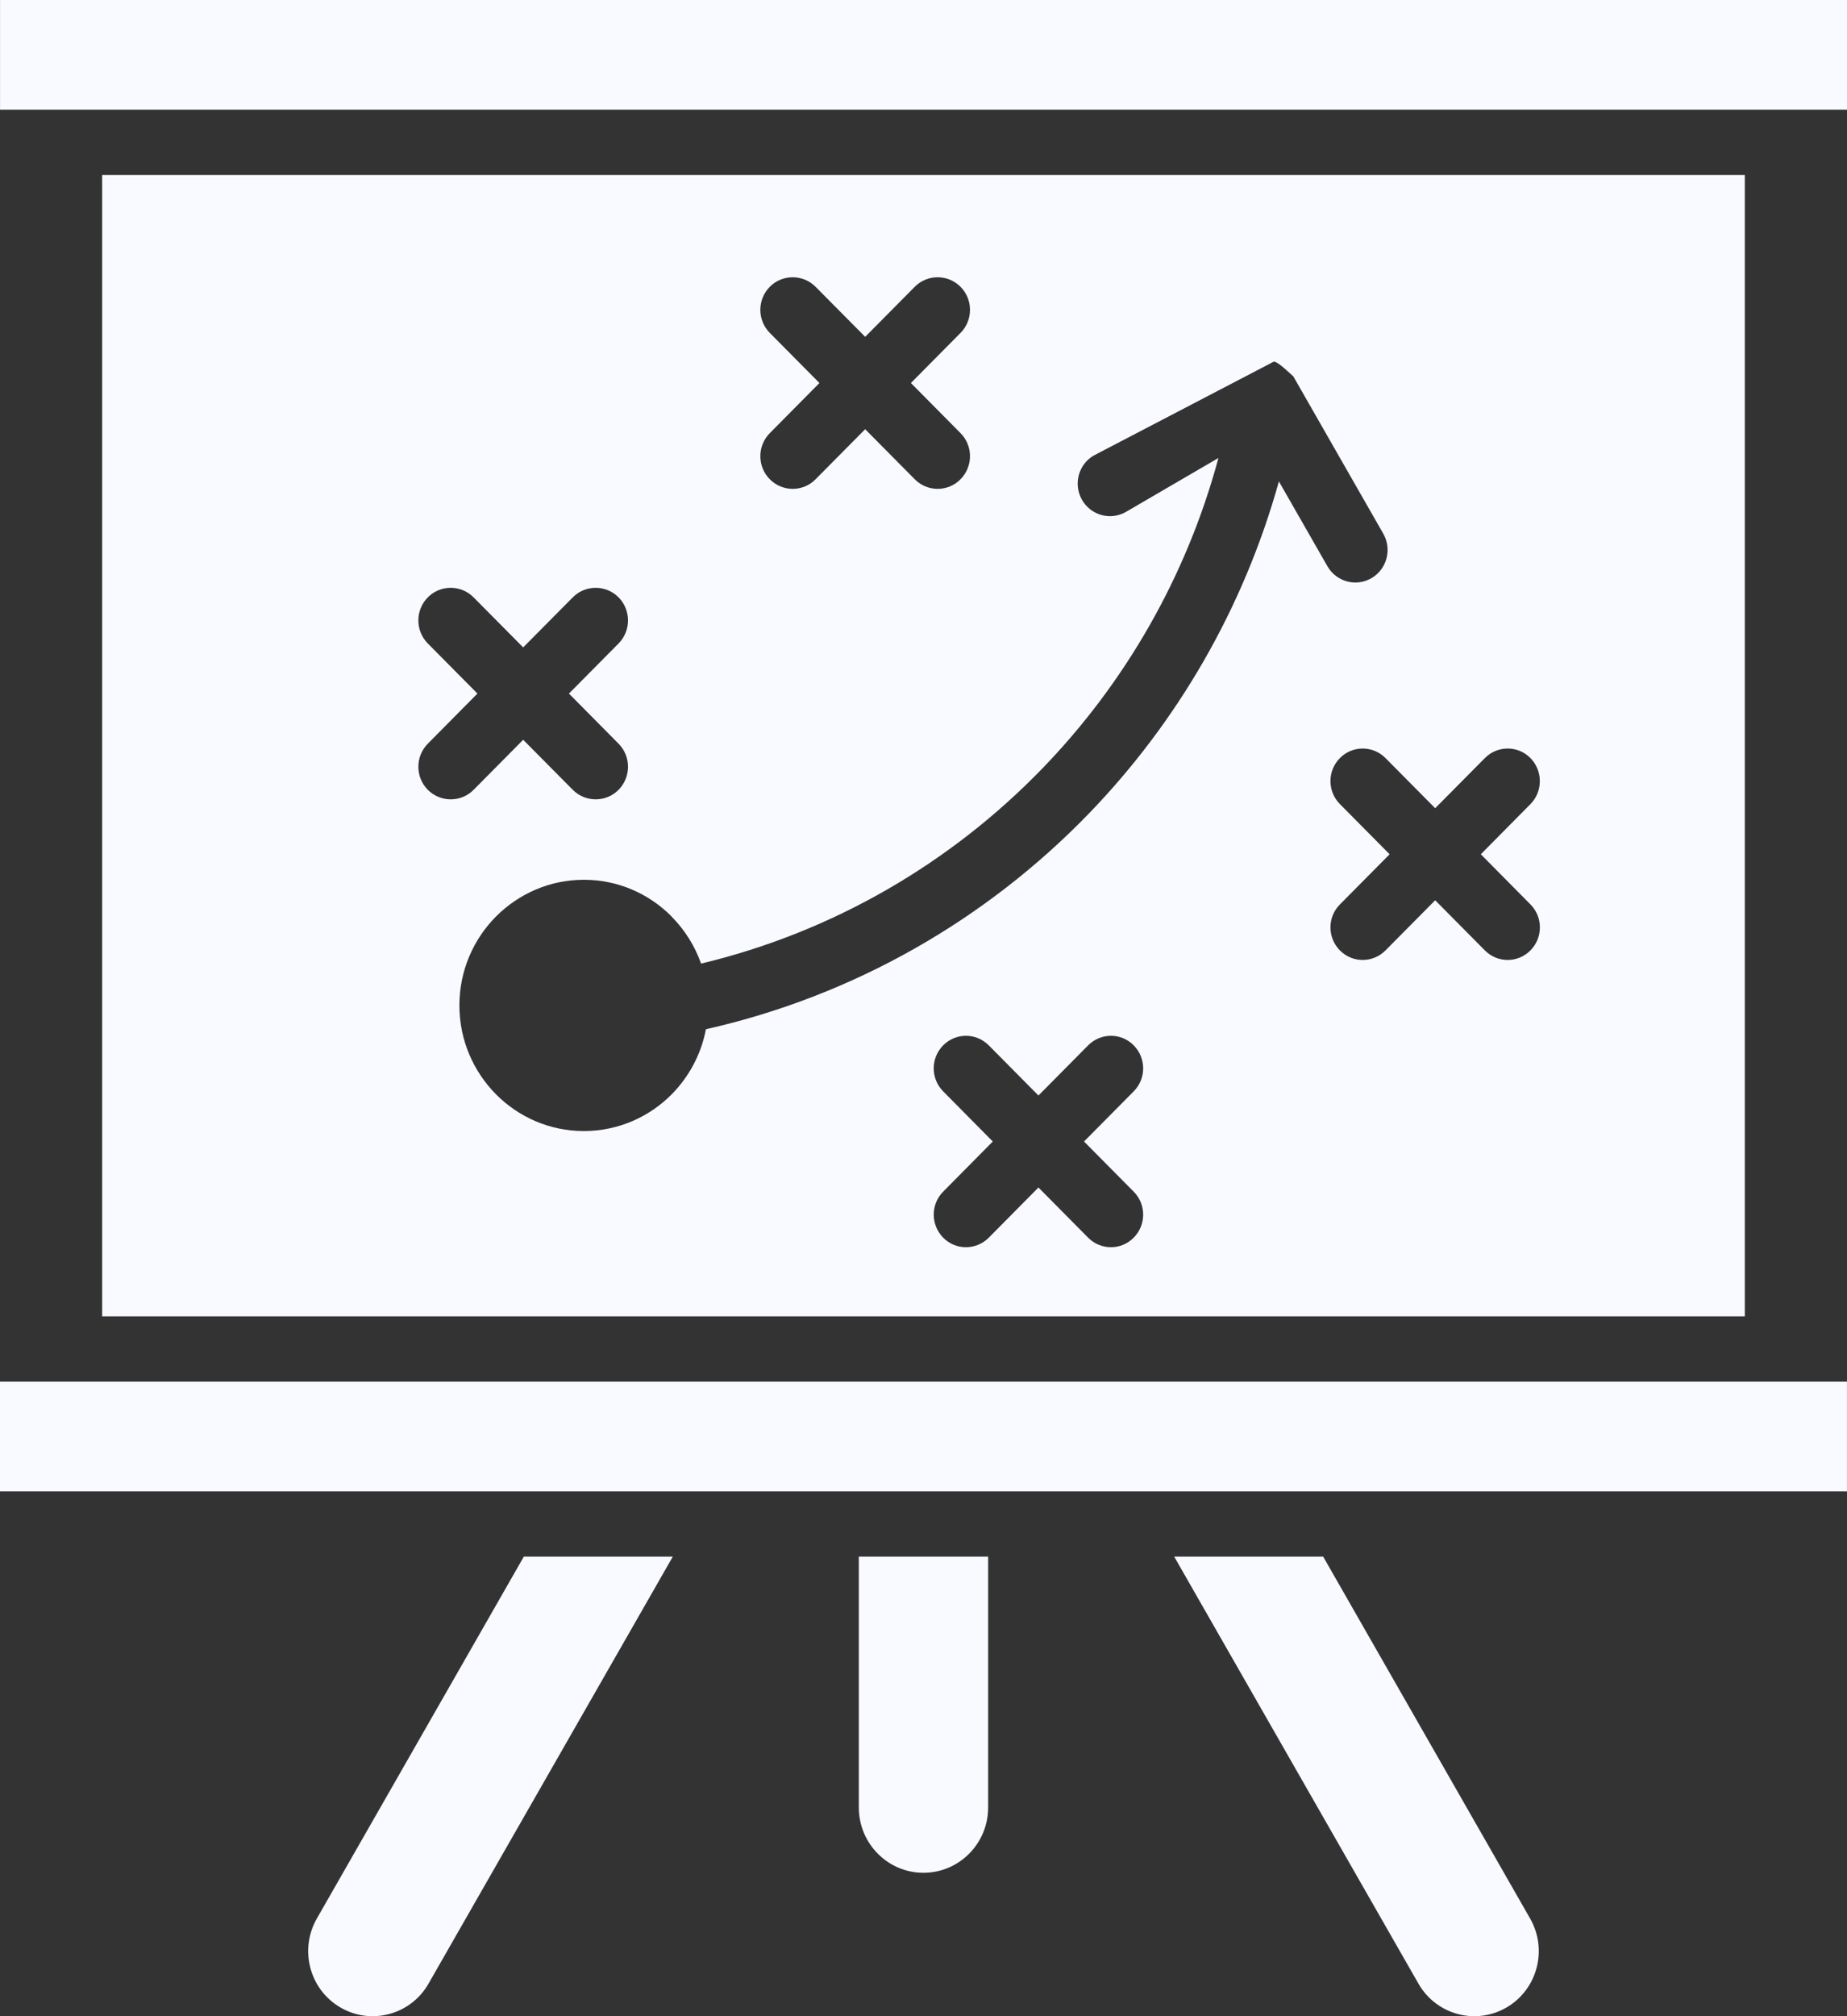 <svg width="55" height="60" viewBox="0 0 55 60" fill="none" xmlns="http://www.w3.org/2000/svg">
<rect x="0" y="0" width="55" height="60" fill="#333333" stroke="none"/>
<path d="M2.08 3.264H55V0H0.001V3.264H2.082H2.08ZM20.035 46.323L12.759 59.034C12.229 59.959 11.053 60.275 10.135 59.739C9.216 59.204 8.905 58.017 9.436 57.092L15.599 46.323L20.035 46.323ZM29.425 46.323V53.788C29.425 54.861 28.562 55.732 27.498 55.732C26.437 55.732 25.574 54.861 25.574 53.788V46.323H29.425ZM39.401 46.323L45.563 57.092C46.094 58.017 45.781 59.204 44.864 59.739C43.947 60.275 42.771 59.959 42.24 59.034L34.965 46.323L39.401 46.323ZM17.057 17.776C17.431 17.398 18.042 17.398 18.419 17.776C18.795 18.156 18.795 18.77 18.419 19.15L16.942 20.64L18.419 22.131C18.795 22.51 18.795 23.125 18.419 23.505C18.045 23.882 17.433 23.882 17.057 23.505L15.579 22.015L14.102 23.505C13.728 23.882 13.117 23.882 12.74 23.505C12.364 23.125 12.364 22.511 12.74 22.131L14.217 20.64L12.74 19.15C12.364 18.77 12.364 18.156 12.74 17.776C13.114 17.398 13.726 17.398 14.102 17.776L15.579 19.266L17.057 17.776ZM32.4 31.111C32.774 30.731 33.383 30.728 33.757 31.106C34.134 31.483 34.136 32.097 33.762 32.475L32.28 33.97L33.762 35.465C34.136 35.843 34.134 36.457 33.757 36.834C33.383 37.212 32.774 37.209 32.4 36.83L30.923 35.339L29.446 36.83C29.071 37.209 28.462 37.212 28.088 36.834C27.714 36.457 27.709 35.843 28.083 35.465L29.563 33.97L28.083 32.475C27.709 32.095 27.712 31.483 28.088 31.106C28.465 30.728 29.071 30.731 29.446 31.111L30.923 32.601L32.4 31.111ZM44.214 22.562C44.588 22.182 45.197 22.18 45.571 22.557C45.945 22.935 45.948 23.549 45.576 23.927L44.096 25.422L45.576 26.917C45.95 27.294 45.948 27.908 45.571 28.286C45.194 28.663 44.588 28.661 44.214 28.281L42.737 26.791L41.26 28.281C40.886 28.661 40.277 28.663 39.902 28.286C39.526 27.908 39.523 27.294 39.898 26.917L41.38 25.422L39.898 23.927C39.523 23.547 39.526 22.935 39.902 22.557C40.277 22.18 40.886 22.182 41.26 22.562L42.737 24.052L44.214 22.562ZM27.24 8.534C27.614 8.157 28.225 8.157 28.602 8.534C28.979 8.914 28.979 9.528 28.602 9.908L27.125 11.398L28.602 12.889C28.979 13.266 28.979 13.883 28.602 14.263C28.228 14.643 27.616 14.643 27.24 14.263L25.763 12.773L24.286 14.263C23.912 14.643 23.3 14.643 22.924 14.263C22.547 13.883 22.547 13.268 22.924 12.889L24.401 11.398L22.924 9.908C22.547 9.528 22.547 8.914 22.924 8.534C23.298 8.157 23.909 8.157 24.286 8.534L25.763 10.024L27.24 8.534ZM19.999 27.277C20.388 27.669 20.691 28.148 20.877 28.676C24.814 27.733 28.314 25.683 31.04 22.868C33.498 20.329 35.33 17.164 36.283 13.629L33.535 15.23C33.077 15.499 32.488 15.341 32.221 14.877C31.955 14.416 32.111 13.821 32.571 13.555L37.936 10.759C38.02 10.782 38.098 10.816 38.511 11.198L41.191 15.881C41.456 16.343 41.299 16.937 40.842 17.204C40.384 17.473 39.795 17.315 39.528 16.851L38.083 14.327C37.029 18.109 35.056 21.492 32.417 24.218C29.372 27.361 25.442 29.633 21.021 30.629C20.879 31.377 20.515 32.045 20.004 32.564C19.334 33.24 18.407 33.659 17.384 33.659C16.365 33.659 15.438 33.24 14.768 32.564C14.095 31.883 13.68 30.95 13.68 29.919C13.68 28.89 14.095 27.955 14.765 27.279C15.44 26.601 16.365 26.181 17.387 26.181C18.404 26.181 19.331 26.598 20.001 27.276L19.999 27.277ZM0 44.382H54.999V41.117H0V44.382ZM51.957 5.206H3.042V39.173H51.957V5.206Z" fill="#F8FAFF"/>
</svg>
